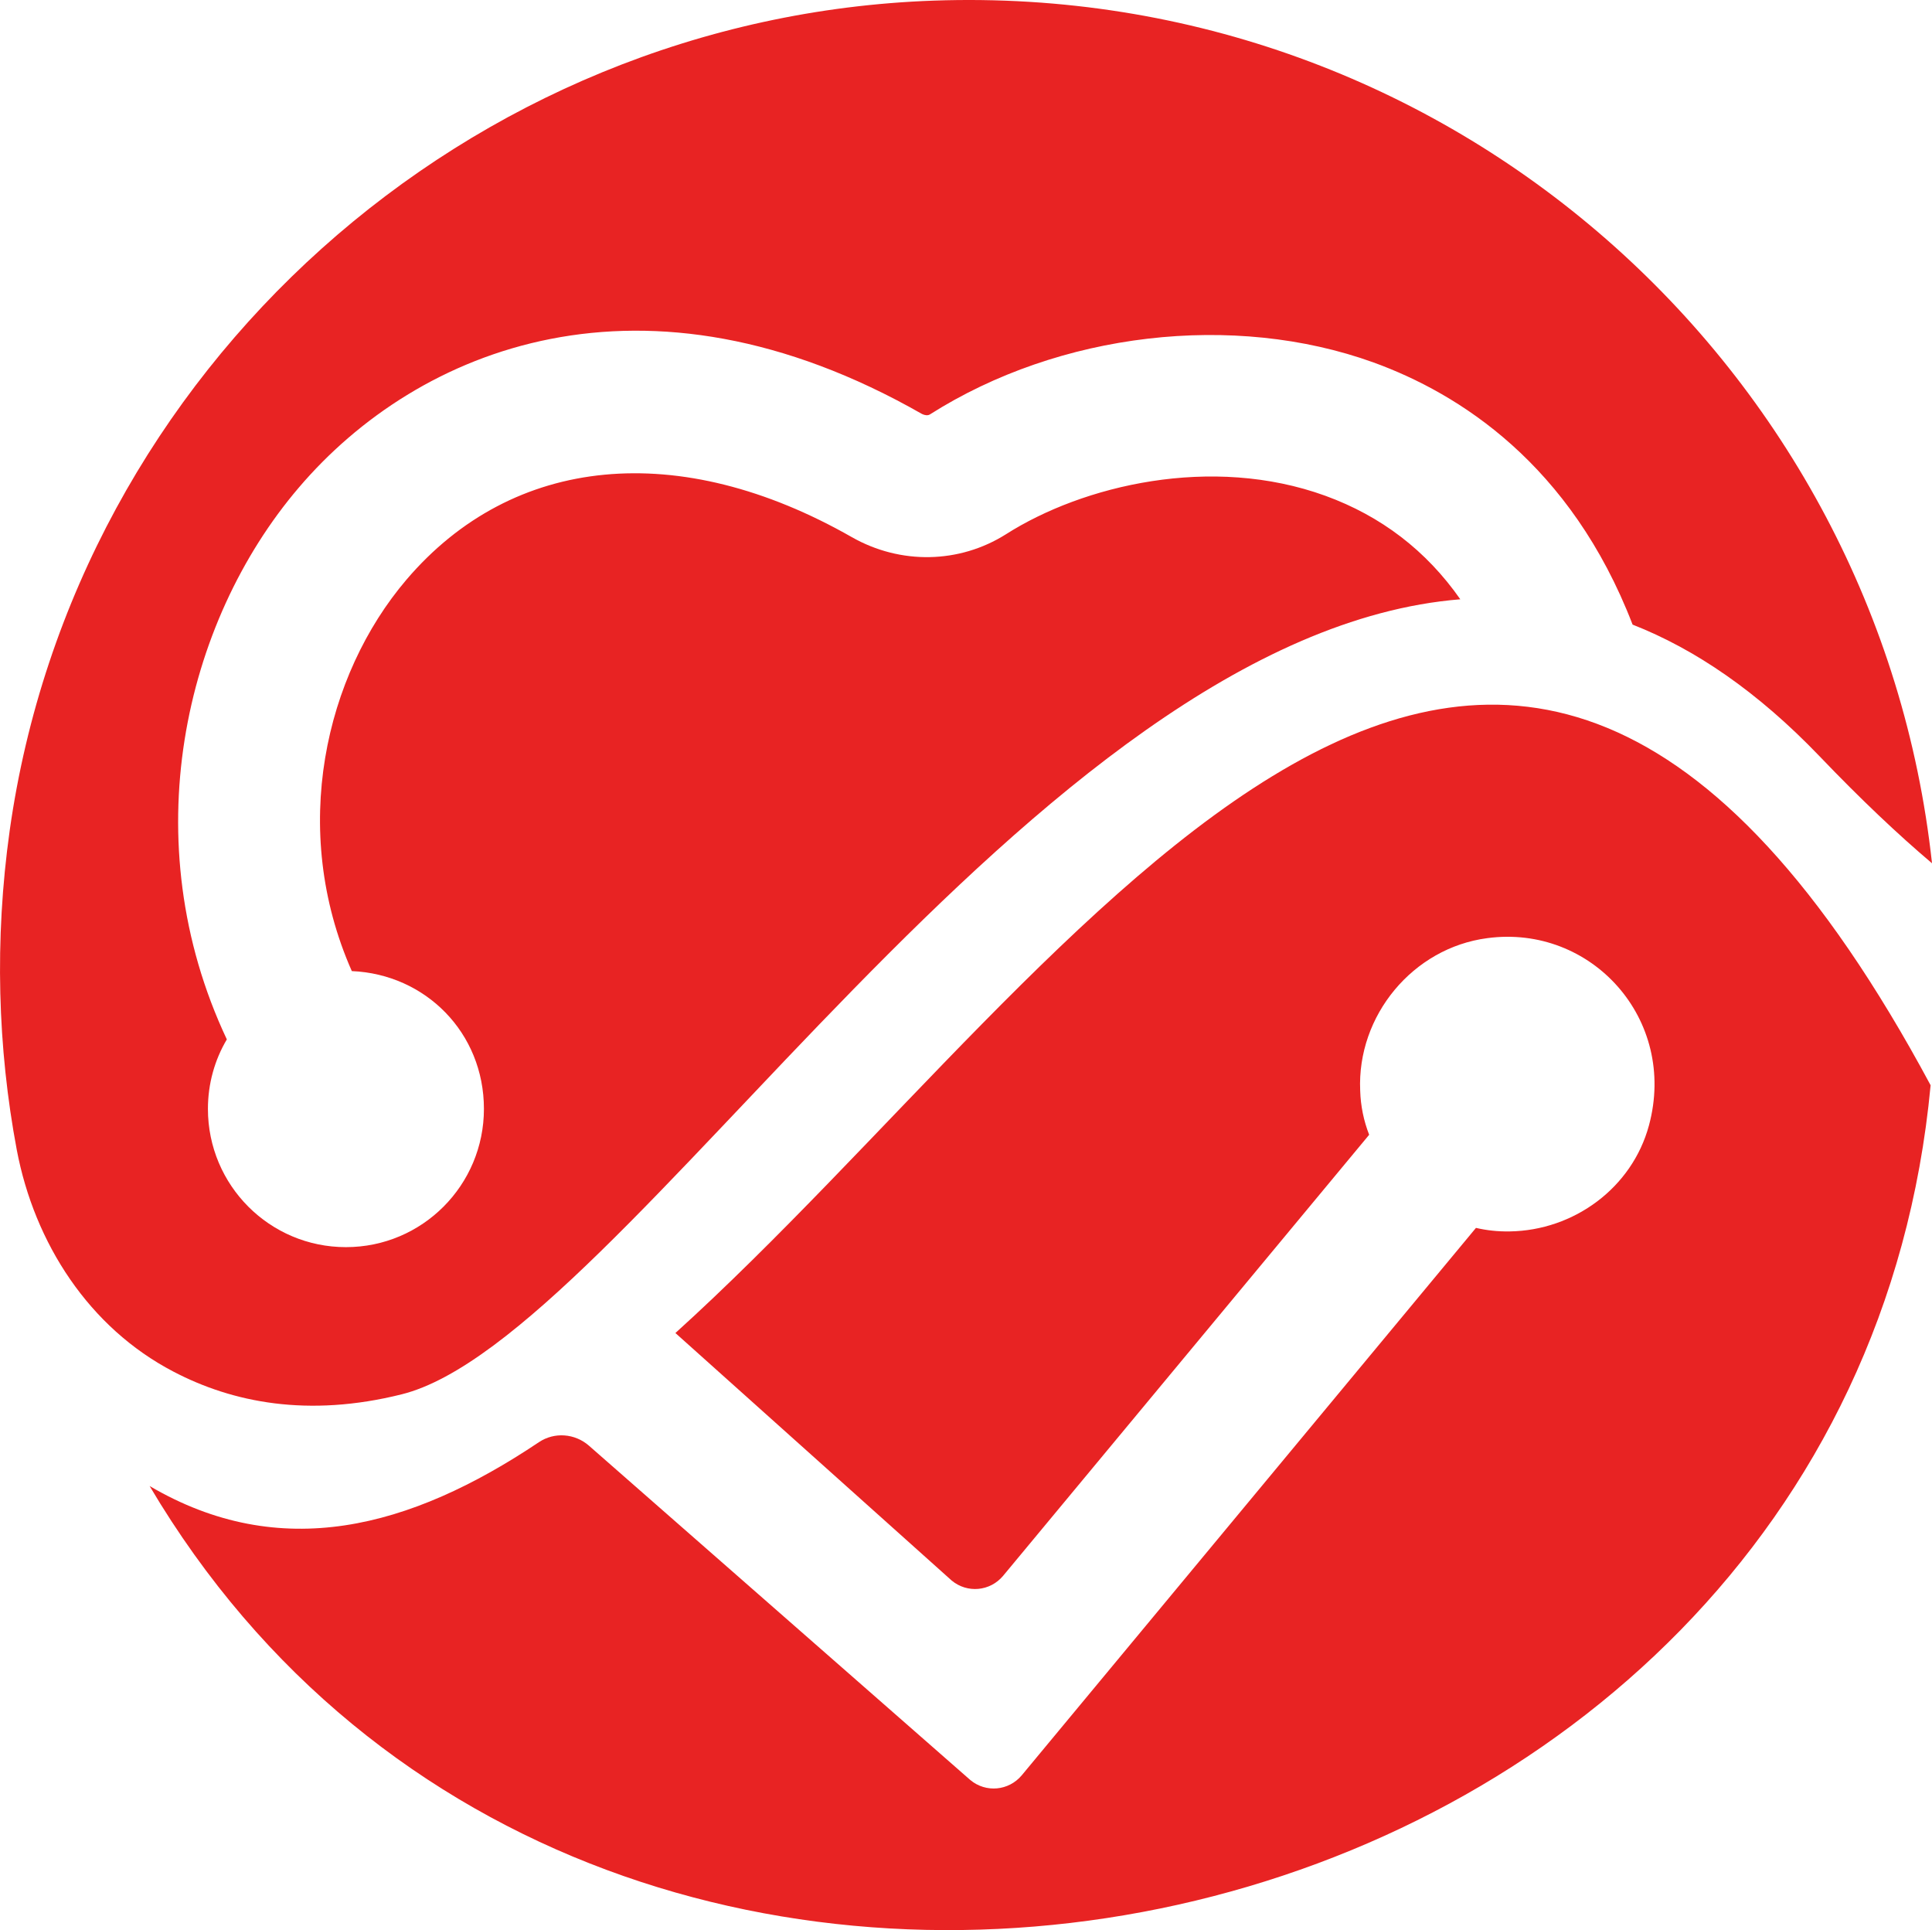 <svg xmlns="http://www.w3.org/2000/svg" id="Camada_2" data-name="Camada 2" viewBox="0 0 344.26 343.86"><defs><style>      .cls-1 {        fill: #e82323;      }    </style></defs><g id="Camada_1-2" data-name="Camada 1"><path class="cls-1" d="m344.01,193.38c-14.86,158.32-236.97,207.12-317.35,71.37,23.27,13.67,46.35,7.62,69.38-7.82,2.75-1.84,6.4-1.55,8.89.62l67.96,59.57c2.78,2.32,6.86,1.94,9.18-.84l80.93-97.52c1.93.45,3.9.66,5.98.63,11.49-.16,21.84-7.78,24.84-18.87,5.13-18.94-10.28-35.87-28.8-33.38-13.26,1.73-23.24,13.81-22.65,27.16.08,2.74.63,5.39,1.6,7.87l-65.22,78.57c-2.32,2.78-6.4,3.16-9.18.84l-49.22-44.09c72.8-65.85,145.64-189.48,223.67-44.13Z"></path><path class="cls-1" d="m344.26,153.8c-6.02-5.09-12.67-11.37-20.04-19.07-11.03-11.5-22.15-19.07-33.31-23.45-11.03-28.63-30.95-41.18-46.15-46.7-24.93-9.01-56-5.39-79.07,9.26-.34.21-.88.17-1.39-.08-49.56-28.3-89.9-11.75-111.08,13.14-20.51,24.04-29.43,62.99-12.8,98.28-2.15,3.62-3.37,7.87-3.37,12.38,0,13.6,10.99,24.63,24.59,24.63s24.59-11.03,24.59-24.63-10.44-24-23.54-24.55c-11.16-25.26-4.76-52.72,9.73-69.73,18.99-22.27,48.67-25.09,79.37-7.58,8.67,4.93,19.16,4.72,27.45-.51,13.68-8.72,36.63-14.23,56.93-6.86,9.94,3.62,17.98,9.77,24.04,18.44-76.21,6.15-149.18,131.79-188.63,141.64-16.67,4.17-30.15,1.47-40.67-4.04-15.03-7.83-24.76-22.86-27.92-39.5-3.41-18.15-4-37.35-1.26-56.93C13.35,65.75,83.45,3.02,166.4.11c91.75-3.24,168.26,65.18,177.86,153.69Z"></path></g></svg>